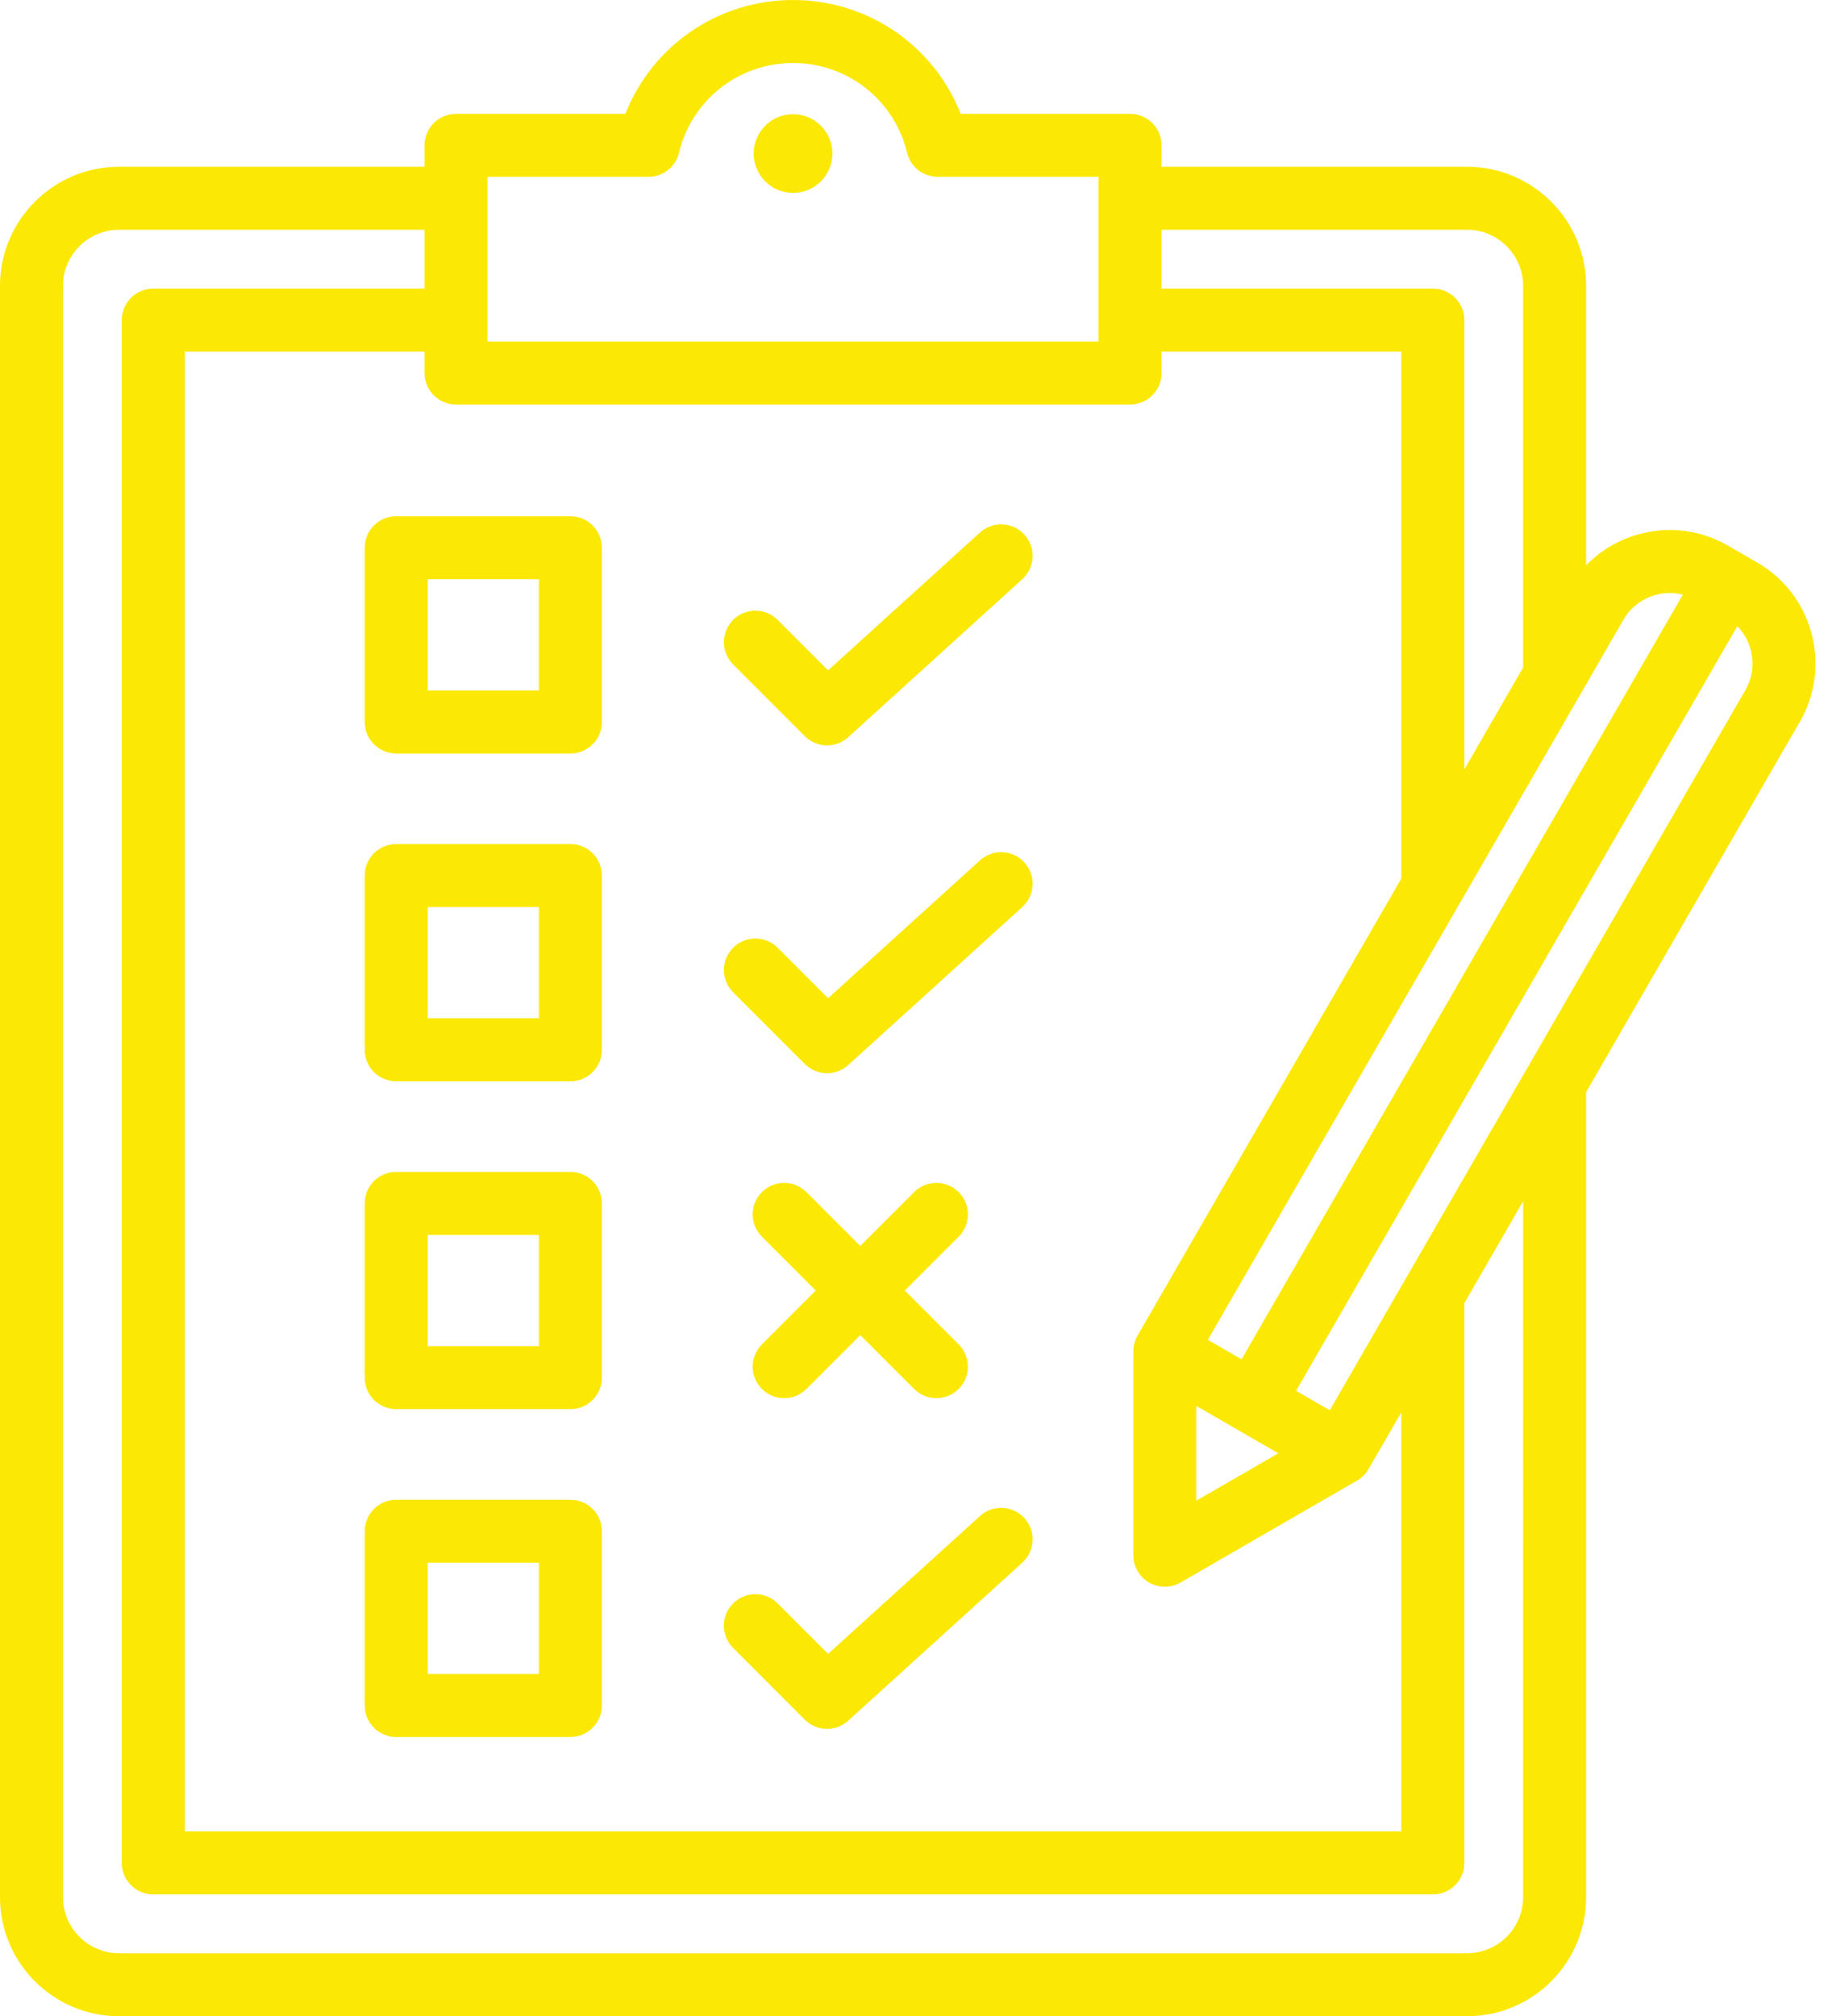 <?xml version="1.0" encoding="UTF-8" standalone="no"?><svg xmlns="http://www.w3.org/2000/svg" xmlns:xlink="http://www.w3.org/1999/xlink" fill="#fce805" height="512" preserveAspectRatio="xMidYMid meet" version="1" viewBox="25.4 0.0 465.4 512.0" width="465.4" zoomAndPan="magnify"><g id="change1_1"><path d="M211.639,168.732c-3.124-3.125-3.124-8.189,0-11.314c3.125-3.123,8.189-3.123,11.314,0l12.818,12.819l38.579-35.011 c3.271-2.969,8.331-2.725,11.3,0.548c2.97,3.271,2.725,8.331-0.548,11.3l-44.223,40.133c-1.528,1.388-3.453,2.076-5.375,2.076 c-2.052,0-4.1-0.785-5.658-2.343L211.639,168.732z M226.866,28.991c-5.508,0-10,4.492-10,10c0,5.508,4.492,10,10,10s10-4.492,10-10 C236.866,33.484,232.374,28.991,226.866,28.991z M285.65,219.023c-2.969-3.272-8.029-3.518-11.3-0.548l-38.579,35.011 l-12.819-12.818c-3.121-3.122-8.187-3.124-11.313,0.001c-3.124,3.124-3.124,8.189,0.001,11.313l18.208,18.207 c1.558,1.558,3.605,2.343,5.657,2.343c1.922,0,3.847-0.688,5.375-2.076l44.223-40.133 C288.375,227.354,288.62,222.295,285.65,219.023z M482.649,183.255l-54.315,94.077v204.431c0,16.673-13.564,30.237-30.237,30.237 H55.636c-16.673,0-30.237-13.564-30.237-30.237V72.588c0-16.673,13.564-30.237,30.237-30.237h77.615v-5.441c0-4.418,3.582-8,8-8 h43.022C191.091,11.611,207.797,0,226.865,0s35.775,11.611,42.593,28.909h43.022c4.418,0,8,3.582,8,8v5.441h77.616 c16.673,0,30.237,13.564,30.237,30.237v70.978c3.678-3.799,8.333-6.549,13.586-7.956c7.64-2.049,15.607-1.004,22.435,2.938 l7.472,4.313C485.947,151.013,490.803,169.134,482.649,183.255z M437.817,157.369L332.237,340.238l8.561,4.942L452.902,151.01 c-2.218-0.56-4.558-0.557-6.841,0.053C442.549,152.005,439.621,154.244,437.817,157.369z M329.309,381.079l20.834-12.029 l-20.834-12.029V381.079z M320.48,58.351v14.935h68.918c4.418,0,8,3.582,8,8v114.092l14.936-25.869v-96.92 c0-7.851-6.387-14.237-14.237-14.237H320.48z M149.251,86.727H304.48V44.909h-40.866c-3.695,0-6.91-2.531-7.777-6.124 C252.602,25.369,240.688,16,226.865,16c-13.822,0-25.735,9.369-28.971,22.785c-0.867,3.593-4.082,6.124-7.777,6.124h-40.866V86.727z M141.251,102.727c-4.418,0-8-3.582-8-8v-5.441H72.333v375.779h309.065V358.626l-8.328,14.425c-0.702,1.216-1.712,2.226-2.928,2.928 l-44.834,25.885c-1.237,0.715-2.619,1.072-4,1.072s-2.763-0.357-4-1.072c-2.476-1.429-4-4.069-4-6.928v-51.77 c0-1.404,0.37-2.784,1.072-4l67.018-116.076V89.285H320.48v5.441c0,4.418-3.582,8-8,8H141.251z M412.334,305.044l-14.936,25.869 v142.151c0,4.418-3.582,8-8,8H64.333c-4.418,0-8-3.582-8-8V81.285c0-4.418,3.582-8,8-8h68.918V58.351H55.636 c-7.851,0-14.237,6.387-14.237,14.237v409.175c0,7.851,6.387,14.237,14.237,14.237h342.461c7.851,0,14.237-6.387,14.237-14.237 V305.044z M466.757,159.011L354.653,353.18l8.561,4.943l105.58-182.868C471.896,169.882,470.884,163.255,466.757,159.011z M268.941,302.721c-3.123-3.121-8.188-3.123-11.314,0l-13.681,13.681l-13.681-13.681c-3.126-3.124-8.19-3.122-11.314,0 c-3.124,3.125-3.124,8.19,0,11.314l13.682,13.681l-13.682,13.68c-3.124,3.124-3.124,8.189,0,11.314 c3.125,3.123,8.189,3.125,11.314,0l13.681-13.681l13.681,13.681c1.563,1.562,3.609,2.343,5.657,2.343s4.095-0.781,5.657-2.343 c3.124-3.125,3.124-8.19,0-11.314l-13.682-13.68l13.682-13.681C272.065,310.911,272.065,305.846,268.941,302.721z M126.053,131.092 h44.25c4.418,0,8,3.582,8,8v44.25c0,4.418-3.582,8-8,8h-44.25c-4.418,0-8-3.582-8-8v-44.25 C118.053,134.674,121.635,131.092,126.053,131.092z M134.053,175.342h28.25v-28.25h-28.25V175.342z M178.303,222.341v44.25 c0,4.418-3.582,8-8,8h-44.25c-4.418,0-8-3.582-8-8v-44.25c0-4.418,3.582-8,8-8h44.25 C174.721,214.341,178.303,217.923,178.303,222.341z M162.303,230.341h-28.25v28.25h28.25V230.341z M178.303,305.59v44.25 c0,4.418-3.582,8-8,8h-44.25c-4.418,0-8-3.582-8-8v-44.25c0-4.418,3.582-8,8-8h44.25C174.721,297.59,178.303,301.172,178.303,305.59 z M162.303,313.59h-28.25v28.25h28.25V313.59z M178.303,388.84v44.25c0,4.418-3.582,8-8,8h-44.25c-4.418,0-8-3.582-8-8v-44.25 c0-4.418,3.582-8,8-8h44.25C174.721,380.84,178.303,384.422,178.303,388.84z M162.303,396.84h-28.25v28.25h28.25V396.84z M229.847,436.688c1.559,1.558,3.606,2.343,5.658,2.343c1.922,0,3.847-0.688,5.375-2.076l44.223-40.133 c3.272-2.969,3.518-8.028,0.548-11.3c-2.969-3.272-8.029-3.517-11.3-0.548l-38.579,35.011l-12.818-12.819 c-3.125-3.123-8.189-3.123-11.314,0c-3.124,3.125-3.124,8.189,0,11.314L229.847,436.688z"/></g></svg>